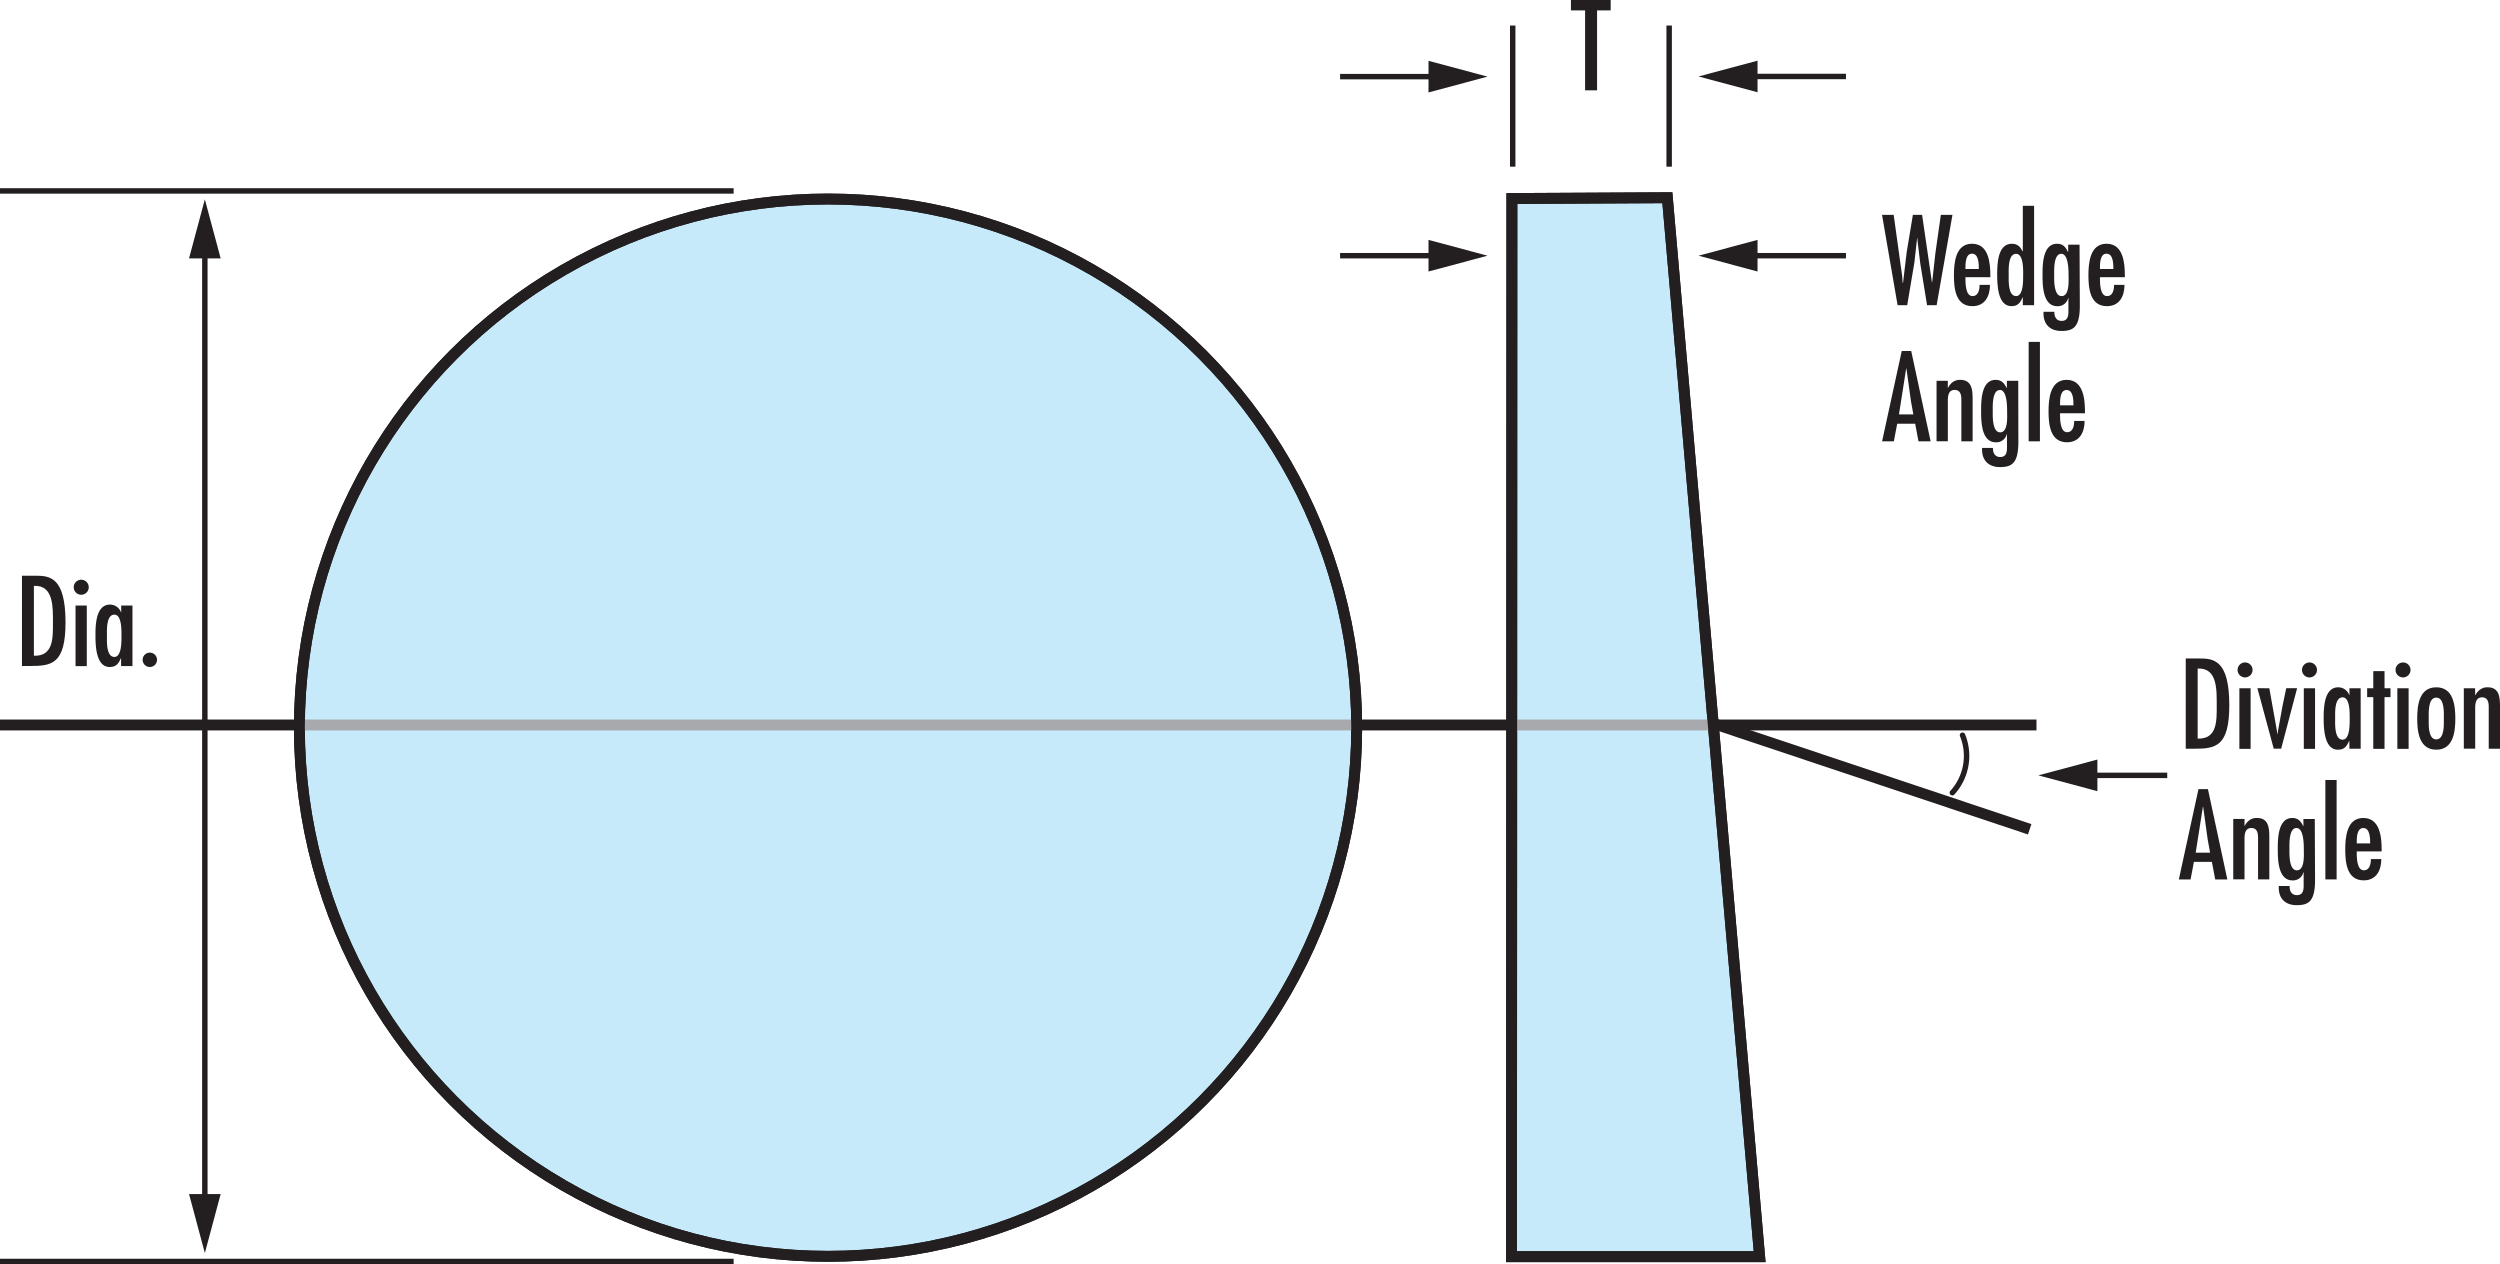 <svg id="Layer_1" data-name="Layer 1" xmlns="http://www.w3.org/2000/svg" viewBox="0 0 918.37 464.4"><defs><style>.cls-1{fill:#c7eafb;}.cls-1,.cls-4,.cls-5,.cls-6{stroke:#231f20;}.cls-1,.cls-2,.cls-4,.cls-5,.cls-6{stroke-miterlimit:10;}.cls-1,.cls-2,.cls-4{stroke-width:4px;}.cls-2,.cls-4,.cls-5,.cls-6{fill:none;}.cls-2{stroke:#a7a9ac;}.cls-3{fill:#231f20;}.cls-5,.cls-6{stroke-width:2px;}.cls-6{stroke-linecap:round;}</style></defs><polygon class="cls-1" points="555.39 72.93 555.25 461.63 646.4 461.63 612.5 72.63 555.39 72.93"/><circle class="cls-1" cx="304.18" cy="267.31" r="194.2"/><g id="Grey_Lines" data-name="Grey Lines"><line class="cls-2" x1="500.4" y1="266.32" x2="109.98" y2="266.32"/><line class="cls-2" x1="628.98" y1="266.32" x2="555.36" y2="266.32"/></g><path class="cls-3" d="M222.9,344.6c5.19,0,11.09.35,11.09,17.16,0,15.31-5.1,16-13,16h-3V344.6Zm-.53,3.74V374c7.26.22,7-6.65,7-12.28C229.33,356.65,229.81,347.9,222.37,348.34Z" transform="translate(-209.92 -133.11)"/><path class="cls-3" d="M237,348.82a2.76,2.76,0,1,1,2.78,2.77A2.76,2.76,0,0,1,237,348.82Zm4.8,29h-4.13V355.55h4.13Z" transform="translate(-209.92 -133.11)"/><path class="cls-3" d="M254.4,374.92h-.08c-.84,1.93-1.72,3.21-4.1,3.21-5.14,0-5.23-8.14-5.23-11.75s.13-11.18,5.37-11.18a4.29,4.29,0,0,1,4,2.82h.08v-2.47h4.14v22.23H254.4Zm.14-8.28c0-1.76.17-7.74-2.6-7.74-3.08,0-2.73,5.94-2.73,7.74s-.35,7.79,2.73,7.79C254.71,374.43,254.54,368.4,254.54,366.64Z" transform="translate(-209.92 -133.11)"/><path class="cls-3" d="M262.32,375.45a2.64,2.64,0,1,1,2.64,2.68A2.64,2.64,0,0,1,262.32,375.45Z" transform="translate(-209.92 -133.11)"/><path class="cls-3" d="M1017.76,375c5.2,0,11.09.35,11.09,17.16,0,15.32-5.1,16-13,16h-3V375Zm-.53,3.74v25.7c7.27.22,7-6.64,7-12.28C1024.19,387,1024.67,378.28,1017.23,378.72Z" transform="translate(-209.92 -133.11)"/><path class="cls-3" d="M1031.89,379.21a2.75,2.75,0,0,1,5.5,0,2.75,2.75,0,1,1-5.5,0Zm4.79,29h-4.13V385.94h4.13Z" transform="translate(-209.92 -133.11)"/><path class="cls-3" d="M1043.55,385.94l3,16.81h.09l.13-1.32,1.63-9,1.36-6.51h4l-5.86,22.22h-2.73l-6-22.22Z" transform="translate(-209.92 -133.11)"/><path class="cls-3" d="M1055.56,379.21a2.75,2.75,0,0,1,5.5,0,2.75,2.75,0,1,1-5.5,0Zm4.79,29h-4.13V385.94h4.13Z" transform="translate(-209.92 -133.11)"/><path class="cls-3" d="M1072.94,405.3h-.09c-.84,1.94-1.72,3.21-4.09,3.21-5.15,0-5.24-8.14-5.24-11.74s.13-11.18,5.37-11.18a4.3,4.3,0,0,1,4,2.81h.09v-2.46h4.13v22.22h-4.13Zm.13-8.27c0-1.76.18-7.75-2.6-7.75-3.08,0-2.73,5.94-2.73,7.75s-.35,7.79,2.73,7.79C1073.25,404.82,1073.07,398.79,1073.07,397Z" transform="translate(-209.92 -133.11)"/><path class="cls-3" d="M1085.87,379.65v6.29h2.2v3.26h-2.2v19h-4.13v-19h-2.25v-3.26h2.25v-6.29Z" transform="translate(-209.92 -133.11)"/><path class="cls-3" d="M1089.92,379.21a2.75,2.75,0,0,1,5.5,0,2.75,2.75,0,1,1-5.5,0Zm4.8,29h-4.14V385.94h4.14Z" transform="translate(-209.92 -133.11)"/><path class="cls-3" d="M1097.88,397.12c0-4.84.66-11.53,7-11.53s7,6.69,7,11.53c0,4.66-.66,11.39-7,11.39S1097.88,401.78,1097.88,397.12Zm9.77,0c0-1.76.4-7.75-2.77-7.75s-2.77,6-2.77,7.75c0,1.58-.4,7.61,2.77,7.61S1107.65,398.7,1107.65,397.12Z" transform="translate(-209.92 -133.11)"/><path class="cls-3" d="M1119.18,388.49h.09a5.56,5.56,0,0,1,1.76-2.11,4.54,4.54,0,0,1,2.73-.79c4.4,0,4.53,3.91,4.53,7.3v15.27h-4.14V392.8c0-1.54-.26-3.52-2.46-3.52-2.73,0-2.51,3.13-2.51,5v13.86H1115V385.94h4.14Z" transform="translate(-209.92 -133.11)"/><path class="cls-3" d="M1021,423l7.13,33.18h-4.45l-1.23-6.47h-6.6l-1.23,6.47h-4.31l7.21-33.18Zm-.09,18.48-1.67-12h-.09l-2.64,16.85h5.28Z" transform="translate(-209.92 -133.11)"/><path class="cls-3" d="M1034.44,436.49h.09a5.56,5.56,0,0,1,1.76-2.11,4.52,4.52,0,0,1,2.73-.79c4.4,0,4.53,3.91,4.53,7.3v15.27h-4.14V440.8c0-1.54-.26-3.52-2.46-3.52-2.73,0-2.51,3.13-2.51,5v13.86h-4.14V433.94h4.14Z" transform="translate(-209.92 -133.11)"/><path class="cls-3" d="M1060.35,456.34c0,7.92-2.37,9.28-6.77,9.28-4,0-6.56-2.28-6.56-6.42v-.62h4c-.09,1.59.57,3.35,2.64,3.35,2.77,0,2.5-2.69,2.5-4.71v-3.7h-.08a3.89,3.89,0,0,1-4,3c-5.28,0-5.42-7.52-5.42-11.3,0-3.57-.08-11.62,5.33-11.62,2.2,0,3.17,1.23,4,3l.08-.09v-2.55h4.18Zm-6.82-19.06c-2.86,0-2.59,6.08-2.59,7.66s-.27,7.88,2.73,7.88,2.55-5.85,2.55-7.66S1056.22,437.28,1053.53,437.28Z" transform="translate(-209.92 -133.11)"/><path class="cls-3" d="M1068.27,456.16h-4.13V419.64h4.13Z" transform="translate(-209.92 -133.11)"/><path class="cls-3" d="M1075.66,445.87c0,1.84-.08,6.95,2.6,6.95,2.2,0,2.6-2.42,2.6-4.14h3.83c0,4.09-1.81,7.83-6.47,7.83-6.21,0-6.78-6.6-6.78-11.3,0-4.54.53-11.62,6.64-11.62s6.74,7,6.74,11.62v.66Zm4.93-2.95c0-1.72,0-5.64-2.51-5.64s-2.42,3.92-2.42,5.64Z" transform="translate(-209.92 -133.11)"/><path class="cls-3" d="M905.56,212.05l3.12,22.48.18,2.47H909l1.32-11.14,2.29-13.81H916l3.61,24.73h.09l1.18-10.65,2-14.08h4.27l-5.81,33.18h-3.52l-2.51-15.45-1-8.36-.05-.84h-.09l-1,8.94-2.64,15.71H907l-5.72-33.18Z" transform="translate(-209.92 -133.11)"/><path class="cls-3" d="M931.92,234.93c0,1.85-.09,6.95,2.59,6.95,2.2,0,2.6-2.42,2.6-4.13h3.83c0,4.09-1.81,7.83-6.47,7.83-6.21,0-6.78-6.6-6.78-11.31,0-4.53.53-11.62,6.65-11.62s6.73,7,6.73,11.62v.66Zm4.92-3c0-1.72,0-5.63-2.5-5.63s-2.42,3.91-2.42,5.63Z" transform="translate(-209.92 -133.11)"/><path class="cls-3" d="M953,242.37h-.09c-.83,1.93-1.76,3.21-4.09,3.21-5.15,0-5.24-8.14-5.24-11.75s.14-11.18,5.37-11.18c2.12,0,3.13,1.15,4,2.82H953V208.7h4.14v36.53H953Zm.13-8.28c0-1.76.18-7.74-2.59-7.74-3.08,0-2.73,5.94-2.73,7.74s-.35,7.79,2.73,7.79C953.3,241.88,953.12,235.85,953.12,234.09Z" transform="translate(-209.92 -133.11)"/><path class="cls-3" d="M973.94,245.4c0,7.92-2.38,9.29-6.78,9.29-4,0-6.56-2.29-6.56-6.43v-.61h4c-.09,1.58.57,3.34,2.64,3.34,2.77,0,2.51-2.68,2.51-4.71v-3.69h-.09a3.89,3.89,0,0,1-4,3c-5.28,0-5.42-7.53-5.42-11.31,0-3.56-.08-11.62,5.33-11.62,2.2,0,3.17,1.23,4,3l.09-.08V223h4.18Zm-6.82-19.05c-2.87,0-2.6,6.07-2.6,7.66s-.27,7.87,2.73,7.87,2.55-5.85,2.55-7.65S969.8,226.35,967.12,226.35Z" transform="translate(-209.92 -133.11)"/><path class="cls-3" d="M981.33,234.93c0,1.85-.09,6.95,2.59,6.95,2.2,0,2.6-2.42,2.6-4.13h3.83c0,4.09-1.81,7.83-6.47,7.83-6.21,0-6.78-6.6-6.78-11.31,0-4.53.53-11.62,6.65-11.62s6.73,7,6.73,11.62v.66Zm4.93-3c0-1.72,0-5.63-2.51-5.63s-2.42,3.91-2.42,5.63Z" transform="translate(-209.92 -133.11)"/><path class="cls-3" d="M912,262.05l7.13,33.18h-4.45l-1.23-6.47h-6.6l-1.23,6.47h-4.32l7.22-33.18Zm-.09,18.48-1.67-12.06h-.09l-2.64,16.86h5.28Z" transform="translate(-209.92 -133.11)"/><path class="cls-3" d="M925.45,275.56h.09a5.6,5.6,0,0,1,1.76-2.12,4.56,4.56,0,0,1,2.72-.79c4.4,0,4.54,3.92,4.54,7.31v15.27h-4.14V279.87c0-1.54-.26-3.52-2.46-3.52-2.73,0-2.51,3.12-2.51,5v13.86h-4.14V273h4.14Z" transform="translate(-209.92 -133.11)"/><path class="cls-3" d="M951.36,295.4c0,7.92-2.37,9.29-6.77,9.29-4,0-6.56-2.29-6.56-6.43v-.61h4c-.08,1.58.58,3.34,2.65,3.34,2.77,0,2.5-2.68,2.5-4.71v-3.69h-.08a3.9,3.9,0,0,1-4,3c-5.29,0-5.42-7.53-5.42-11.31,0-3.56-.09-11.62,5.33-11.62,2.2,0,3.17,1.23,4.05,3l.08-.08V273h4.18Zm-6.82-19c-2.86,0-2.59,6.07-2.59,7.66s-.27,7.87,2.73,7.87,2.55-5.85,2.55-7.65S947.23,276.35,944.54,276.35Z" transform="translate(-209.92 -133.11)"/><path class="cls-3" d="M959.28,295.23h-4.13V258.7h4.13Z" transform="translate(-209.92 -133.11)"/><path class="cls-3" d="M966.67,284.93c0,1.85-.08,6.95,2.6,6.95,2.2,0,2.6-2.42,2.6-4.13h3.82c0,4.09-1.8,7.83-6.46,7.83-6.21,0-6.78-6.6-6.78-11.31,0-4.53.53-11.62,6.64-11.62s6.74,7,6.74,11.62v.66ZM971.6,282c0-1.72,0-5.63-2.51-5.63s-2.42,3.91-2.42,5.63Z" transform="translate(-209.92 -133.11)"/><path class="cls-3" d="M801.6,133.11v3.83h-5v29.35h-4.4V136.94H787v-3.83Z" transform="translate(-209.92 -133.11)"/><line class="cls-4" x1="748.1" y1="266.32" x2="630.99" y2="266.32"/><line class="cls-4" x1="745.6" y1="304.64" x2="630" y2="266"/><line class="cls-4" x1="109.98" y1="266.32" y2="266.32"/><line class="cls-5" x1="269.5" y1="70.14" y2="70.14"/><line class="cls-5" x1="269.5" y1="463.4" y2="463.4"/><line class="cls-5" x1="75.25" y1="90.95" x2="75.25" y2="442.59"/><polygon class="cls-3" points="69.44 94.91 75.25 73.23 81.06 94.91 69.44 94.91"/><polygon class="cls-3" points="69.44 438.63 75.25 460.31 81.06 438.63 69.44 438.63"/><path class="cls-6" d="M930.85,403.19a20.13,20.13,0,0,1-3.74,21.13" transform="translate(-209.92 -133.11)"/><line class="cls-5" x1="492.28" y1="93.93" x2="528.72" y2="93.93"/><polygon class="cls-3" points="524.76 99.74 546.44 93.93 524.76 88.12 524.76 99.74"/><line class="cls-5" x1="641.66" y1="93.93" x2="678.11" y2="93.93"/><polygon class="cls-3" points="645.63 99.74 623.95 93.93 645.63 88.12 645.63 99.74"/><line class="cls-5" x1="641.66" y1="28.09" x2="678.11" y2="28.09"/><polygon class="cls-3" points="645.63 33.9 623.95 28.09 645.63 22.28 645.63 33.9"/><line class="cls-5" x1="555.69" y1="61.23" x2="555.69" y2="9.38"/><line class="cls-5" x1="613.16" y1="61.23" x2="613.16" y2="9.38"/><line class="cls-5" x1="492.28" y1="28.15" x2="528.72" y2="28.15"/><polygon class="cls-3" points="524.76 33.96 546.44 28.15 524.76 22.34 524.76 33.96"/><line class="cls-5" x1="766.51" y1="284.83" x2="796.13" y2="284.83"/><polygon class="cls-3" points="770.47 290.64 748.79 284.83 770.47 279.02 770.47 290.64"/><line class="cls-4" x1="555.91" y1="266.32" x2="498.88" y2="266.32"/><circle class="cls-4" cx="304.18" cy="267.31" r="194.2"/><polygon class="cls-4" points="555.39 72.93 555.25 461.63 646.4 461.63 612.5 72.63 555.39 72.93"/></svg>